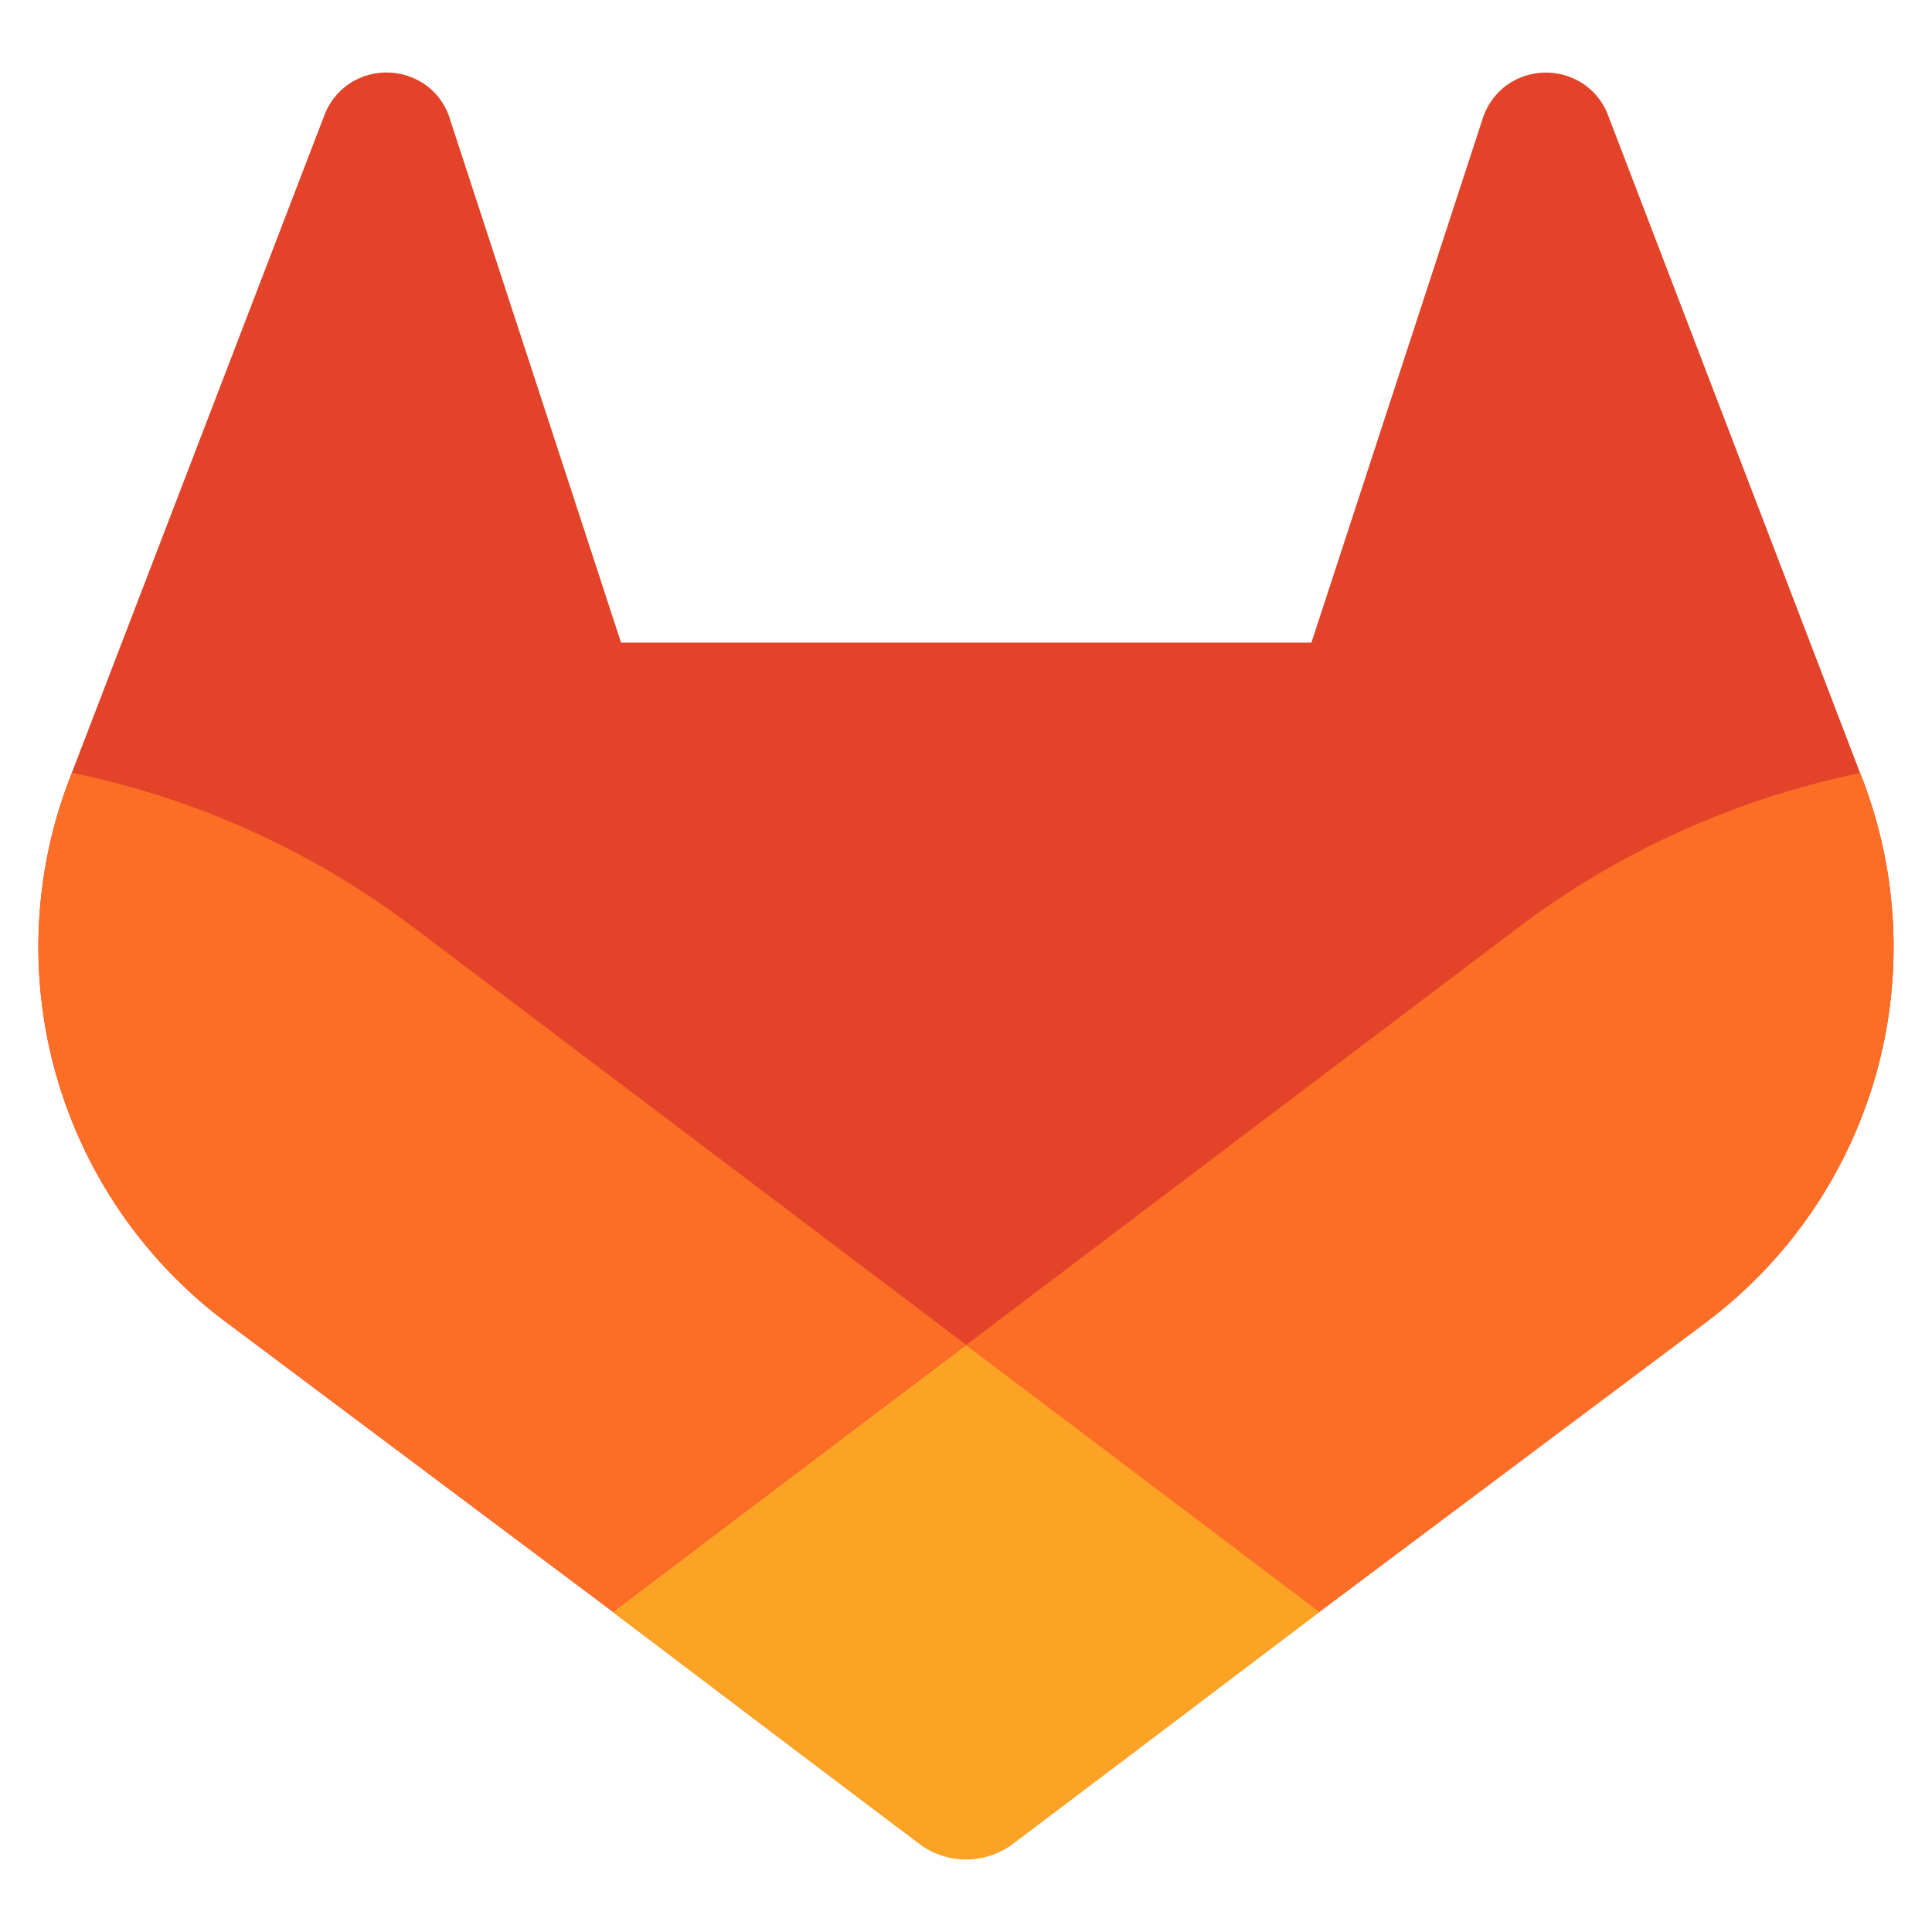 <svg width="200" height="200" version="1.1" viewBox="0 0 200 200" xmlns="http://www.w3.org/2000/svg">
 <defs>
  <style>.cls-1{fill:#e24329;}.cls-2{fill:#fc6d26;}.cls-3{fill:#fca326;}</style>
 </defs>
 <g id="LOGO" transform="translate(-90 -90.01)">
  <path class="cls-1" d="m282.83 170.73-0.27-0.69-26.14-68.22a6.81 6.81 0 0 0-2.69-3.24 7 7 0 0 0-8 0.43 7 7 0 0 0-2.32 3.52l-17.65 54h-71.47l-17.65-54a6.86 6.86 0 0 0-2.32-3.53 7 7 0 0 0-8-0.43 6.87 6.87 0 0 0-2.69 3.24l-26.19 68.19-0.26 0.69a48.54 48.54 0 0 0 16.1 56.1l0.09 0.07 0.24 0.17 39.82 29.82 19.7 14.91 12 9.06a8.07 8.07 0 0 0 9.76 0l12-9.06 19.7-14.91 40.06-30 0.1-0.08a48.56 48.56 0 0 0 16.08-56.04z"/>
  <path class="cls-2" d="m282.83 170.73-0.27-0.69a88.3 88.3 0 0 0-35.15 15.8l-57.41 43.41c19.55 14.79 36.57 27.64 36.57 27.64l40.06-30 0.1-0.08a48.56 48.56 0 0 0 16.1-56.08z"/>
  <path class="cls-3" d="m153.43 256.89 19.7 14.91 12 9.06a8.07 8.07 0 0 0 9.76 0l12-9.06 19.7-14.91s-17.04-12.89-36.59-27.64c-19.55 14.75-36.57 27.64-36.57 27.64z"/>
  <path class="cls-2" d="m132.58 185.84a88.19 88.19 0 0 0-35.14-15.84l-0.26 0.69a48.54 48.54 0 0 0 16.1 56.1l0.09 0.07 0.24 0.17 39.82 29.82s17-12.85 36.57-27.64z"/>
 </g>
</svg>
